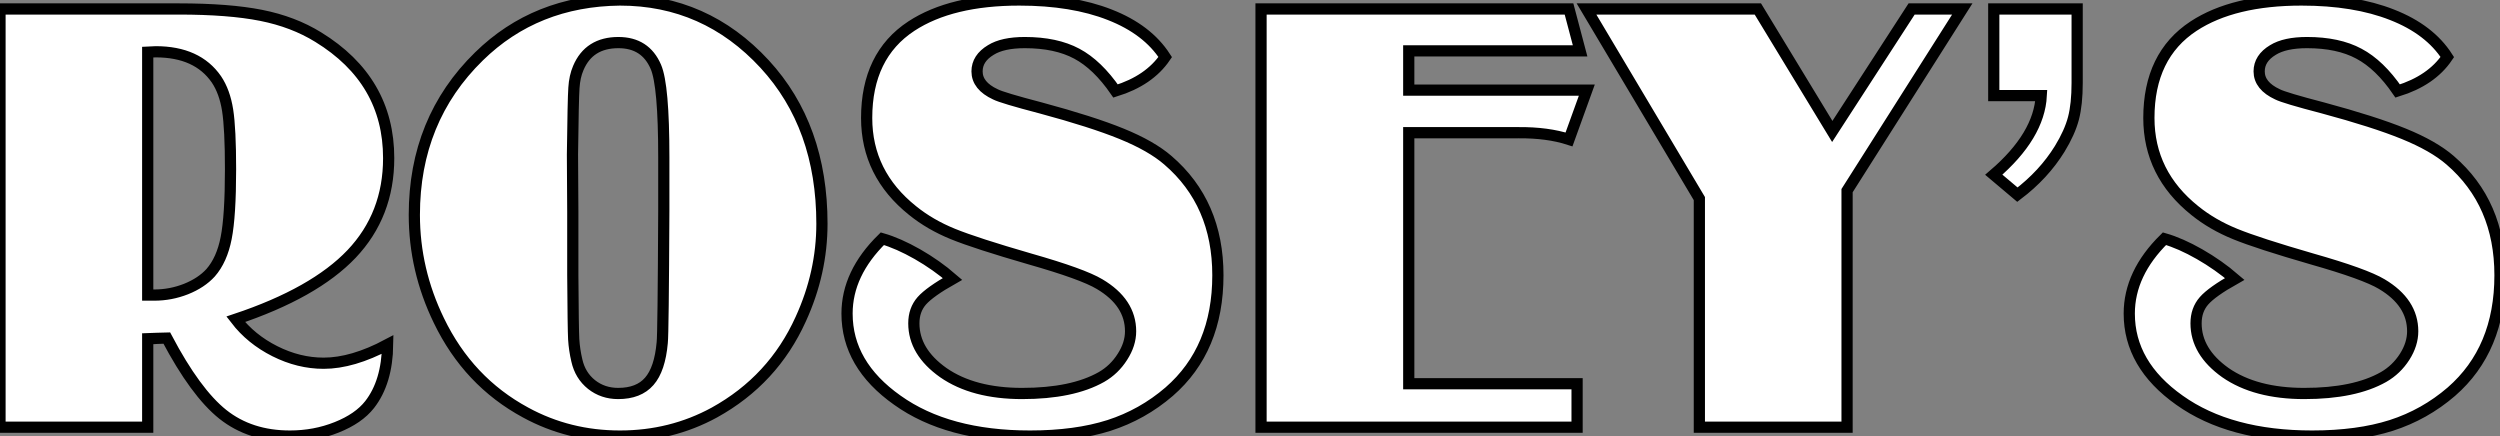<?xml version="1.0" standalone="no"?>
<svg xmlns="http://www.w3.org/2000/svg" viewBox="2.73 -38.12 223.07 38.91"><rect x="2.73" y="-38.12" width="223.07" height="38.91" fill="#808080" stroke="none"/><path d="M37.32-7.38L37.32-7.38Q37.27-4.02 35.71-2.02L35.71-2.02Q34.73-0.77 32.77 0.01Q30.82 0.79 28.60 0.79L28.60 0.79Q25.05 0.79 22.61-1.15Q20.18-3.09 17.61-7.96L17.61-7.96Q17.45-7.96 16.76-7.93L16.76-7.93Q16.13-7.88 15.91-7.88L15.91-7.88L15.91 0L2.73 0L2.73-37.32L18.68-37.32Q23.16-37.32 26.03-36.75Q28.90-36.18 31.12-34.81L31.12-34.81Q37.41-30.95 37.41-24.01L37.41-24.01Q37.41-18.95 34.10-15.46Q30.79-11.98 23.76-9.63L23.76-9.63Q25.13-7.85 27.26-6.78Q29.39-5.71 31.61-5.71L31.61-5.71Q34.18-5.71 37.32-7.38ZM15.91-33.47L15.91-11.79Q16.27-11.79 16.49-11.79L16.49-11.79Q17.96-11.79 19.33-12.33Q20.70-12.88 21.52-13.78L21.52-13.78Q22.53-14.93 22.91-16.88Q23.30-18.84 23.30-23.02L23.30-23.02Q23.30-26.63 23.04-28.29Q22.78-29.94 22.04-31.04L22.04-31.04Q20.34-33.50 16.63-33.50L16.63-33.50Q16.43-33.50 15.91-33.47L15.91-33.47ZM58.05-38.12L58.05-38.12Q65.68-38.12 70.96-32.40L70.96-32.40Q76.07-26.85 76.07-18.16L76.07-18.16Q76.07-13.78 74.18-9.65L74.18-9.65Q71.72-4.21 66.47-1.31L66.47-1.31Q62.62 0.79 58.05 0.79L58.05 0.79Q53.48 0.79 49.63-1.31L49.63-1.31Q44.52-4.07 41.89-9.52L41.89-9.52Q39.70-14.03 39.70-18.95L39.70-18.95Q39.70-27.45 45.47-33.09L45.47-33.09Q50.53-38.04 58.05-38.12ZM61.96-19.36L61.96-19.36L61.96-24.09Q61.96-30.52 61.25-32.16L61.25-32.16Q60.32-34.32 57.91-34.32L57.91-34.32Q55.29-34.32 54.33-32.05L54.33-32.05Q54.00-31.28 53.94-30.28Q53.87-29.29 53.81-24.34L53.81-24.34L53.84-19.20L53.84-13.56Q53.87-8.80 53.92-7.85Q53.98-6.89 54.20-5.96L54.20-5.96Q54.50-4.62 55.51-3.81Q56.52-3.01 57.89-3.01L57.89-3.01Q59.72-3.01 60.66-4.09Q61.61-5.17 61.82-7.55L61.82-7.55Q61.91-8.31 61.96-19.36ZM106.70-33.03L106.70-33.03Q105.27-30.93 102.27-30.00L102.27-30.00Q100.65-32.35 98.81-33.33Q96.96-34.32 94.17-34.32L94.17-34.32Q92.20-34.32 91.14-33.66L91.14-33.66Q89.91-32.92 89.91-31.75L89.91-31.75Q89.91-30.46 91.55-29.70L91.55-29.70Q92.15-29.39 95.59-28.49L95.59-28.49Q100.16-27.26 102.81-26.18Q105.46-25.10 106.94-23.82L106.94-23.82Q111.40-19.99 111.40-13.56L111.40-13.56Q111.40-6.95 107.05-3.17L107.05-3.17Q104.67-1.12 101.69-0.16Q98.71 0.79 94.64 0.79L94.64 0.79Q87.28 0.79 82.80-2.41L82.80-2.41Q78.31-5.58 78.31-10.14L78.31-10.14Q78.31-13.73 81.46-16.82L81.46-16.82Q82.88-16.41 84.59-15.44Q86.30-14.46 87.72-13.23L87.72-13.23Q85.70-12.09 84.98-11.28Q84.27-10.47 84.27-9.27L84.27-9.27Q84.27-6.73 86.90-4.87L86.90-4.87Q89.58-3.01 93.93-3.01L93.93-3.01Q98.41-3.01 101.01-4.48L101.01-4.48Q102.16-5.14 102.88-6.28Q103.61-7.41 103.61-8.56L103.61-8.56Q103.61-11.13 100.84-12.77L100.84-12.77Q99.34-13.67 94.64-15.01L94.64-15.01Q89.80-16.41 87.76-17.24Q85.72-18.07 84.16-19.33L84.16-19.33Q80.06-22.61 80.06-27.59L80.06-27.59Q80.06-33.17 84.05-35.79L84.05-35.79Q87.61-38.12 93.68-38.12L93.68-38.12Q98.41-38.12 101.76-36.80Q105.11-35.49 106.70-33.03ZM143.45-3.88L143.45 0L115.25 0L115.25-37.32L142.73-37.32L143.72-33.58L128.43-33.58L128.43-30.08L144.32-30.08L142.73-25.68Q140.82-26.30 138.22-26.28L138.22-26.28L128.43-26.28L128.43-3.88L143.45-3.88ZM167.54-21.11L167.54 0L154.36 0L154.36-20.40L144.29-37.32L159.58-37.32L166.22-26.39L173.30-37.32L177.82-37.32L167.54-21.11ZM182.74-20.75L182.74-20.75L180.63-22.53Q184.68-26.00 184.87-29.59L184.87-29.59L180.63-29.59L180.63-37.32L188.07-37.32L188.07-30.73Q188.07-28.82 187.74-27.56Q187.41-26.30 186.51-24.83L186.51-24.83Q185.09-22.53 182.74-20.75ZM221.10-33.03L221.10-33.03Q219.68-30.93 216.67-30.00L216.67-30.00Q215.06-32.35 213.21-33.33Q211.37-34.32 208.58-34.32L208.58-34.32Q206.61-34.32 205.54-33.66L205.54-33.66Q204.31-32.92 204.31-31.75L204.31-31.75Q204.31-30.46 205.95-29.70L205.95-29.70Q206.55-29.39 210-28.49L210-28.49Q214.57-27.26 217.22-26.18Q219.87-25.10 221.35-23.82L221.35-23.82Q225.80-19.99 225.80-13.56L225.80-13.56Q225.80-6.95 221.46-3.17L221.46-3.17Q219.08-1.12 216.10-0.16Q213.12 0.79 209.04 0.79L209.04 0.79Q201.69 0.79 197.20-2.41L197.20-2.41Q192.72-5.58 192.72-10.14L192.72-10.14Q192.72-13.73 195.86-16.82L195.86-16.82Q197.29-16.41 198.99-15.44Q200.70-14.46 202.13-13.23L202.13-13.23Q200.10-12.09 199.39-11.28Q198.68-10.47 198.68-9.27L198.68-9.27Q198.68-6.73 201.30-4.87L201.30-4.87Q203.98-3.01 208.33-3.01L208.33-3.01Q212.82-3.01 215.41-4.48L215.41-4.48Q216.56-5.14 217.29-6.28Q218.01-7.41 218.01-8.56L218.01-8.56Q218.01-11.13 215.25-12.77L215.25-12.77Q213.75-13.67 209.04-15.01L209.04-15.01Q204.20-16.41 202.17-17.24Q200.13-18.07 198.57-19.33L198.57-19.33Q194.47-22.61 194.47-27.59L194.47-27.59Q194.47-33.17 198.46-35.79L198.46-35.79Q202.02-38.12 208.09-38.12L208.09-38.12Q212.82-38.12 216.17-36.80Q219.52-35.49 221.10-33.03Z" fill="white" stroke="black" transform="scale(1,1)"/></svg>